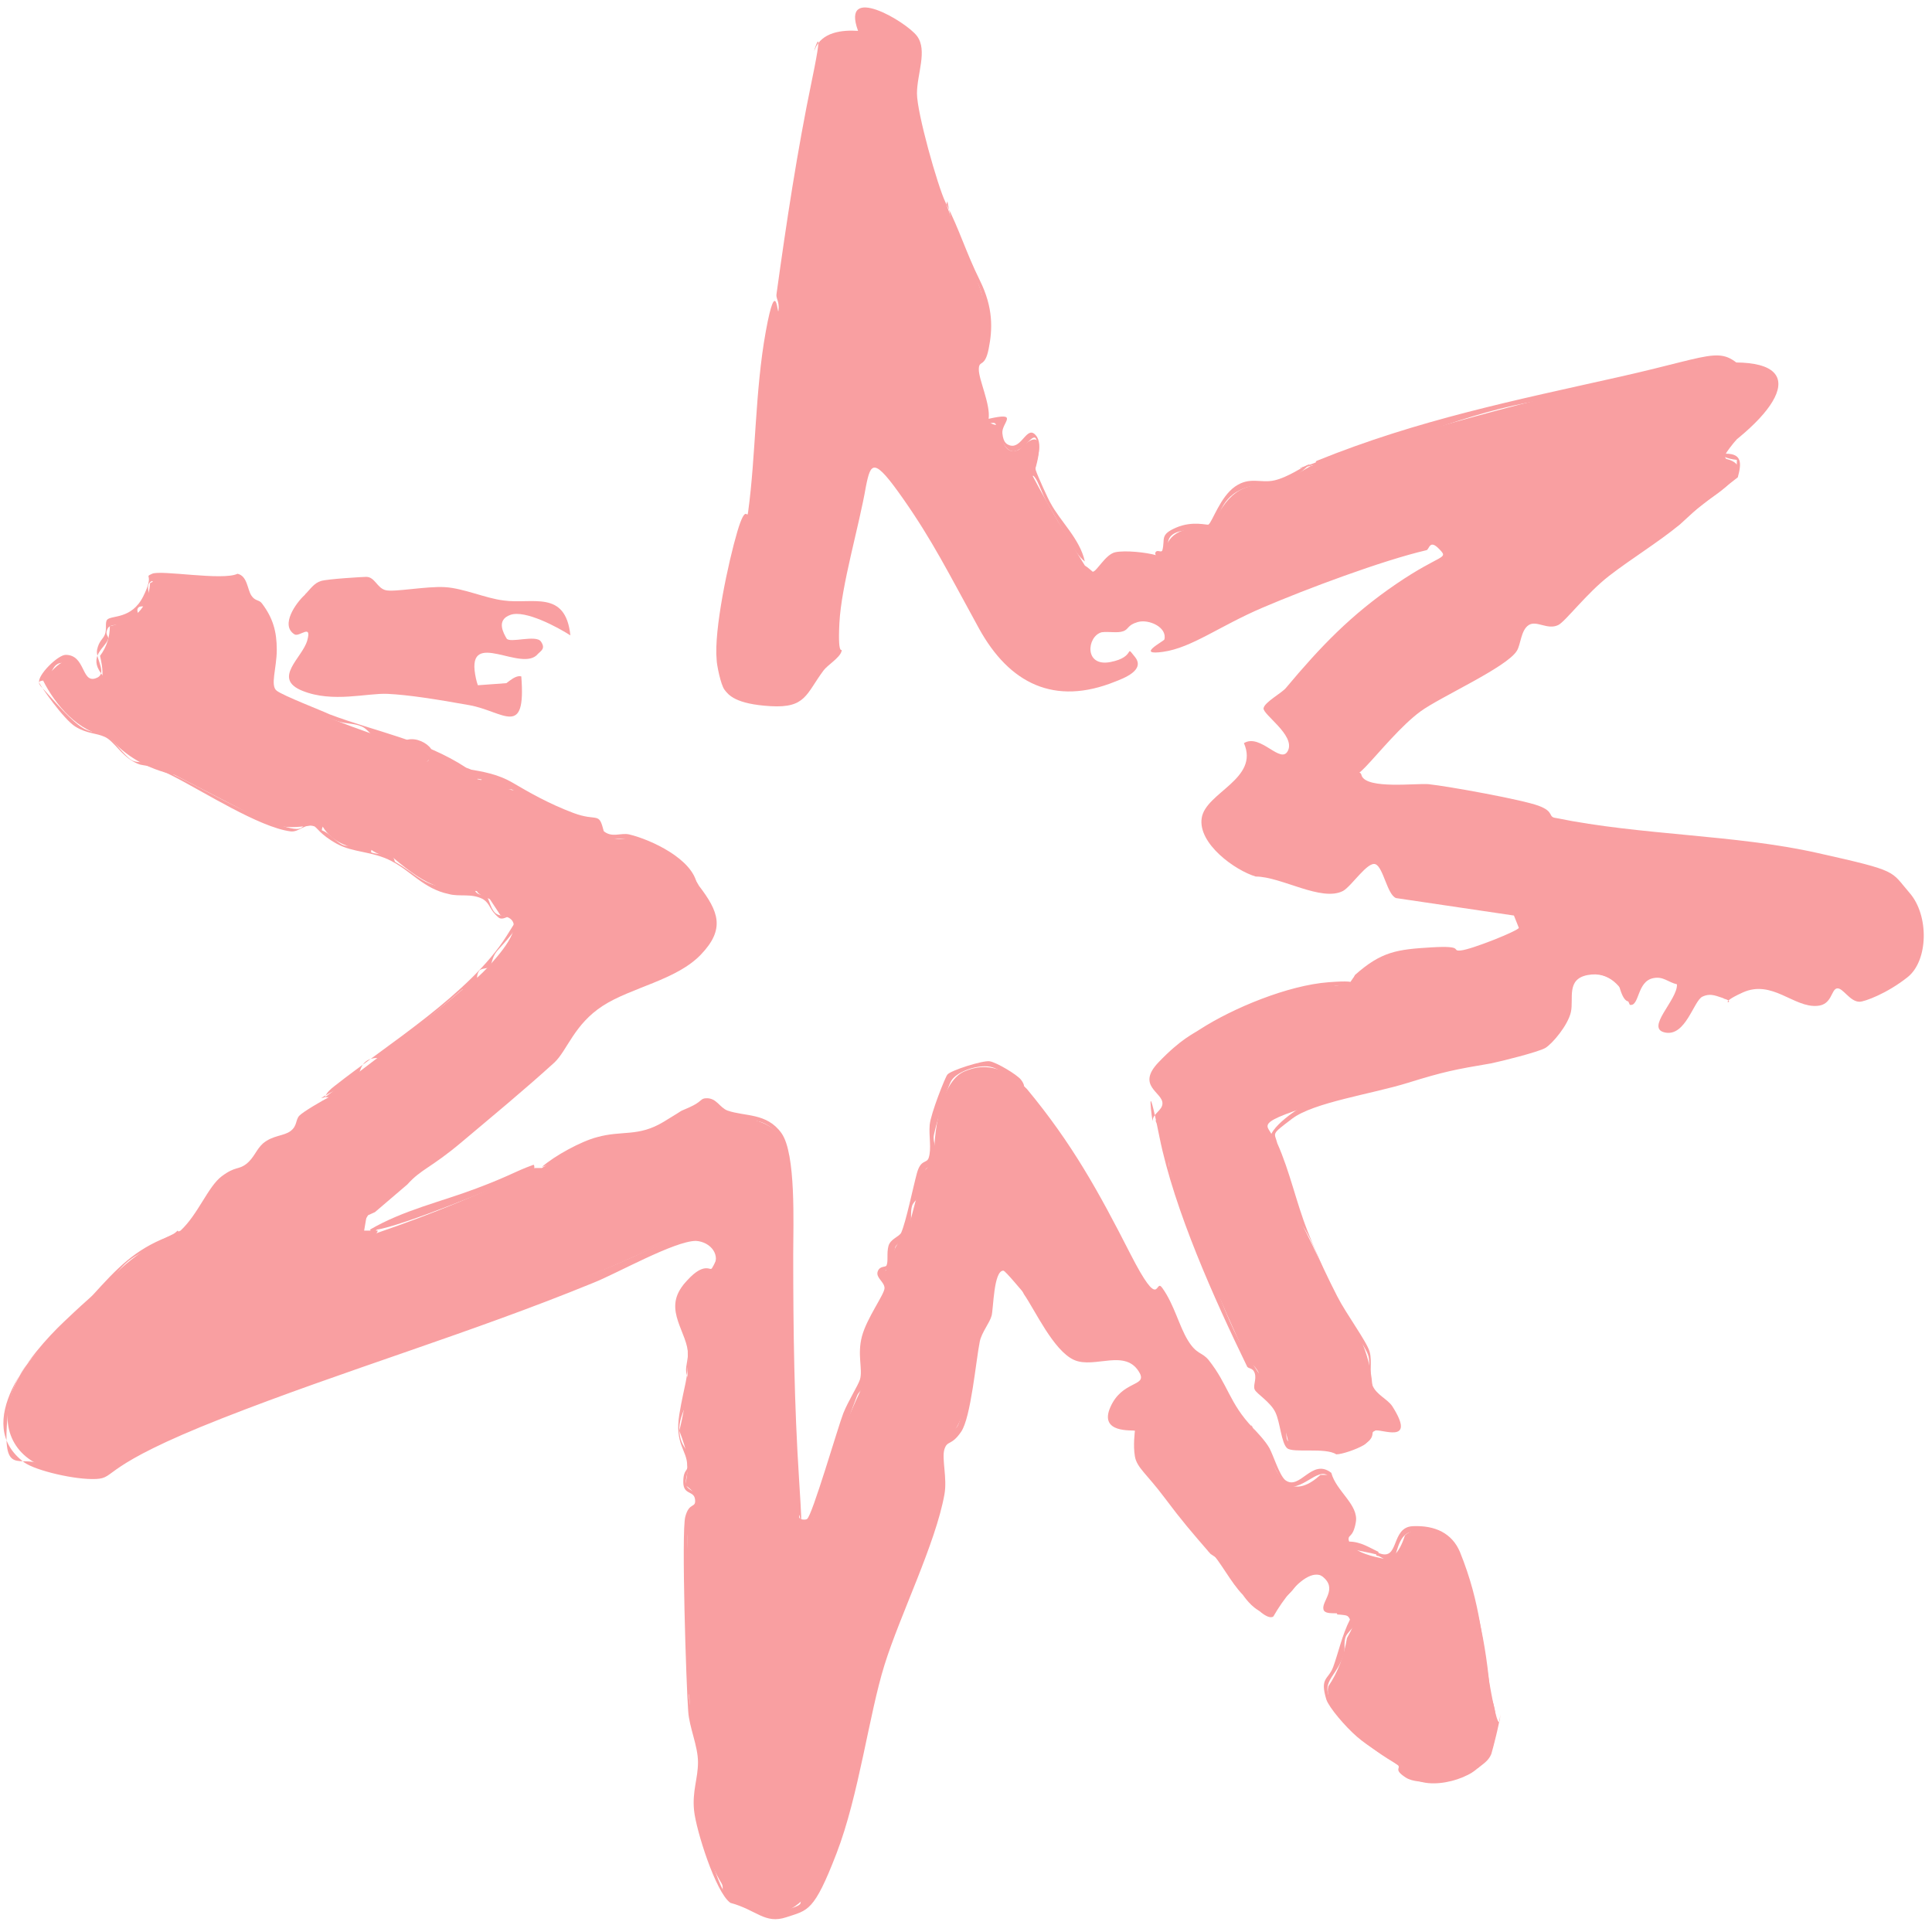 <?xml version="1.0" encoding="UTF-8"?> <svg xmlns="http://www.w3.org/2000/svg" width="125" height="125" viewBox="0 0 125 125" fill="none"><path d="M19.752 38.452C20.07 38.12 20.324 37.722 20.769 37.589C21.213 37.456 23.5 37.323 23.691 37.323C24.263 37.323 24.39 38.054 24.961 38.187C25.533 38.319 27.566 37.921 28.773 37.987C29.98 38.054 31.441 38.718 32.584 38.85C34.427 39.116 36.587 38.12 36.904 41.108C36.078 40.577 33.982 39.448 33.029 39.78C32.076 40.112 32.584 40.975 32.775 41.307C32.966 41.639 34.681 41.042 34.998 41.507C35.316 41.971 34.998 42.104 34.808 42.303C33.791 43.565 30.234 40.643 30.742 43.631C31.25 46.62 32.839 43.499 33.728 43.764C34.045 47.815 32.584 46.022 30.361 45.623C28.138 45.225 26.422 44.959 25.088 44.893C23.754 44.827 21.531 45.491 19.562 44.694C17.592 43.897 19.562 42.569 19.879 41.44C20.197 40.311 19.371 41.241 19.053 41.042C18.101 40.444 19.181 38.983 19.689 38.519C20.028 38.74 20.028 38.74 19.689 38.519L19.752 38.452Z" fill="#F99FA1"></path><path d="M61.233 13.219L62.377 16.539C63.775 18.73 64.41 21.453 63.139 23.777L63.648 26.101C63.648 27.097 63.965 27.561 64.727 27.495C64.727 28.292 64.981 29.554 65.934 29.089C67.65 27.362 67.332 29.421 66.824 30.815C67.84 32.741 68.984 34.666 70.191 36.592C70.318 36.659 70.699 36.991 70.699 36.991C70.953 36.991 71.525 35.862 72.16 35.729C72.795 35.596 74.129 35.729 74.828 35.928C75.654 36.061 75.844 37.455 75.4 38.186C75.972 37.323 76.289 36.526 75.336 35.995C75.4 34.6 76.416 34.002 78.322 34.202C79.338 32.077 80.228 31.081 82.642 31.413L84.802 30.151C84.929 30.151 85.056 30.018 85.246 29.952C92.933 27.561 100.81 25.304 108.687 23.843C116.564 22.382 116.437 25.237 112.118 28.624C111.609 29.089 111.482 29.421 111.673 29.686C113.769 30.218 111.165 31.944 110.212 32.542L108.687 33.936C107.226 35.131 105.574 36.127 104.113 37.256C102.652 38.385 101.255 40.244 100.81 40.444C100.111 40.776 99.412 40.111 98.904 40.444C98.396 40.776 98.396 41.705 98.142 42.104C97.507 43.166 93.187 45.092 91.916 46.021C90.646 46.951 89.248 48.677 88.359 49.607C87.47 50.537 87.978 49.607 88.105 50.205C88.486 51.068 91.599 50.669 92.425 50.736C93.695 50.869 98.46 51.732 99.54 52.13C100.619 52.529 100.111 52.861 100.683 52.927C106.21 54.056 112.245 53.989 117.581 55.185C122.917 56.38 122.282 56.314 123.552 57.774C124.823 59.235 124.759 62.157 123.425 63.219C122.091 64.282 120.63 64.813 120.312 64.813C119.677 64.813 119.232 63.883 118.851 63.95C118.47 64.016 118.534 65.012 117.581 65.079C116.056 65.212 114.659 63.352 112.753 64.215C110.847 65.079 112.499 64.879 111.546 64.614C111.038 64.083 110.466 64.016 109.704 64.348C109.259 63.618 107.988 63.087 107.036 63.153C106.083 63.219 106.464 63.286 106.273 63.485C105.638 65.145 105.13 65.212 104.749 63.751C103.923 62.821 101.636 62.423 101.382 64.016C101.636 65.743 100.556 67.735 98.777 68C94.203 68.996 89.502 70.059 85.056 71.453C80.609 72.848 82.324 72.781 82.388 73.777C83.023 75.238 83.468 76.765 83.785 78.359C84.802 80.218 85.691 82.144 86.453 84.136C87.914 85.929 88.74 87.855 88.804 89.979C89.82 90.643 91.726 93.1 89.248 92.436L88.804 92.635C88.931 94.362 83.595 93.764 83.404 93.499C83.023 91.905 82.769 90.843 81.435 89.847C81.625 88.851 81.435 88.651 80.736 87.987C78.83 84.003 77.178 79.886 75.654 75.703C75.59 74.508 75.273 73.445 74.764 72.516C75.59 71.719 75.527 70.989 74.701 70.324C74.066 68.664 78.449 66.34 79.783 65.676C82.26 64.415 84.738 63.883 87.406 63.684L87.66 63.087C89.375 61.559 90.392 61.427 92.615 61.294C94.839 61.161 93.822 61.559 94.521 61.493C95.22 61.427 98.206 60.231 98.269 60.032L97.951 59.235L90.328 58.106C89.757 57.907 89.502 56.114 88.994 55.915C88.486 55.716 87.47 57.31 86.898 57.642C85.5 58.372 82.896 56.712 81.244 56.712C79.91 56.314 77.496 54.587 77.75 52.927C78.004 51.267 81.498 50.404 80.482 48.08C81.562 47.416 82.896 49.541 83.341 48.545C83.785 47.548 81.689 46.221 81.752 45.822C81.816 45.424 82.959 44.826 83.213 44.494C85.437 41.838 87.406 39.779 90.328 37.787C93.251 35.795 93.759 36.194 93.123 35.53C92.488 34.866 92.488 35.53 92.298 35.596C89.439 36.26 84.484 38.119 81.689 39.315C78.894 40.51 77.115 41.904 75.273 42.17C73.43 42.436 75.273 41.506 75.336 41.373C75.527 40.576 74.32 40.045 73.621 40.244C72.922 40.444 73.049 40.709 72.668 40.842C72.287 40.975 71.715 40.842 71.271 40.908C70.318 41.174 70.127 43.166 71.842 42.834C73.558 42.502 72.732 41.639 73.43 42.502C74.129 43.365 72.668 43.896 72.16 44.096C68.221 45.689 65.299 44.228 63.33 40.643C61.361 37.057 60.344 34.998 58.438 32.276C56.533 29.554 56.342 29.886 56.024 31.479C55.58 34.069 54.436 37.854 54.309 40.311C54.182 42.768 54.563 41.772 54.436 42.17C54.309 42.568 53.547 43.033 53.293 43.365C52.149 44.892 52.149 45.822 49.862 45.689C47.575 45.556 47.131 44.959 46.877 44.627C46.623 44.295 46.368 42.967 46.368 42.701C46.178 40.776 47.131 36.327 47.703 34.401C48.274 32.475 48.338 33.67 48.401 33.139C48.91 29.421 48.846 25.304 49.545 21.453C50.244 17.601 50.307 20.656 50.371 20.058C50.434 19.46 50.18 19.328 50.244 18.996C50.879 14.414 51.578 9.766 52.531 5.184C53.483 0.602 52.467 3.856 52.721 3.192C53.166 2.063 54.5 1.93 55.516 1.997C54.373 -1.124 58.629 1.399 59.328 2.329C60.026 3.258 59.328 4.786 59.328 6.047C59.328 7.309 60.662 12.023 61.17 13.086L61.233 13.219Z" fill="#F99FA1"></path><path d="M85.181 29.82C91.725 27.164 98.013 25.902 104.811 24.375C111.608 22.847 111.227 22.25 113.323 24.375C115.42 26.5 113.45 27.031 112.243 28.492H112.053C112.624 26.632 115.102 26.898 113.196 24.773C111.29 22.648 108.686 24.043 106.589 24.508C104.493 24.972 102.079 25.503 99.665 25.902C94.774 26.699 90.962 28.624 86.388 29.753C81.814 30.882 85.562 29.886 85.118 29.886L85.181 29.82Z" fill="#F99FA1"></path><path d="M61.232 13.219C62.058 14.812 62.503 16.34 63.392 18.133C64.282 19.925 64.218 21.32 63.964 22.581C63.71 23.843 63.329 23.245 63.329 23.91C63.329 24.573 64.091 26.167 63.964 27.097C65.997 26.632 64.79 27.362 64.853 28.026C64.917 28.69 65.171 28.757 65.362 28.823C66.124 29.022 66.442 27.495 67.013 28.159C67.585 28.823 66.886 30.018 67.013 30.417C67.14 30.815 67.839 32.343 67.966 32.542C68.601 33.737 69.872 34.866 70.189 36.327C69.491 35.795 68.728 34.202 68.22 33.339C67.712 32.475 67.712 32.542 67.267 31.479C66.823 30.417 66.696 30.882 66.632 30.616C66.569 30.351 67.394 29.022 67.013 28.358C66.696 27.96 65.743 30.151 64.917 28.69C64.091 27.23 64.917 27.23 63.456 27.495C63.773 26.101 63.265 24.573 62.821 23.179C64.028 22.316 63.392 22.515 63.456 21.585C63.583 20.257 63.837 19.394 63.138 18.066C62.439 16.738 62.694 17.734 62.63 17.601C61.868 16.207 61.614 14.613 61.296 13.02L61.232 13.219Z" fill="#F99FA1"></path><path d="M84.736 30.019C84.355 30.484 83.084 31.347 82.64 31.48C81.814 31.679 81.306 31.081 80.035 31.812C78.765 32.542 78.701 34.136 78.574 34.202C78.129 34.468 75.017 33.738 75.652 35.663C76.287 37.589 76.224 35.862 76.287 36.327C76.287 37.191 75.843 38.784 74.763 38.651C74.635 38.054 75.207 37.589 75.207 36.991C75.207 36.394 74.635 35.929 74.763 35.73C74.89 35.53 75.144 35.796 75.207 35.597C75.398 34.866 75.017 34.601 76.097 34.136C77.177 33.671 78.129 34.003 78.193 33.937C78.447 33.738 78.955 32.144 79.908 31.48C80.861 30.816 81.56 31.281 82.449 31.081C83.338 30.882 84.228 30.218 84.736 30.019Z" fill="#F99FA1"></path><path d="M112.309 28.492C112.182 28.625 111.611 29.355 111.674 29.355C112.691 29.355 112.691 29.953 112.436 30.882L108.752 33.737C109.133 33.405 109.641 32.609 110.15 32.21C111.039 31.48 112.436 31.281 112.373 29.753C111.039 29.62 110.848 28.956 112.182 28.425H112.373L112.309 28.492Z" fill="#F99FA1"></path><path d="M107.923 60.564C108.622 60.365 109.194 61.693 108.558 61.892C107.478 62.224 107.351 60.763 107.923 60.564Z" fill="#F99FA1"></path><path d="M87.725 63.02L87.535 64.149C86.201 63.285 86.01 64.149 85.057 64.348C84.104 64.547 83.723 64.348 83.024 64.481C81.945 64.68 78.705 66.406 77.688 67.07C76.672 67.734 75.147 68.996 75.02 69.129C74.194 70.324 75.655 70.789 75.655 71.386C75.655 71.984 75.02 72.05 75.02 72.515C75.02 72.98 75.592 72.914 75.655 73.246C75.782 73.843 75.528 74.839 75.655 75.57C75.782 76.3 76.545 77.163 76.799 77.695C78.006 80.948 78.895 84.8 80.801 87.854C82.707 90.909 81.436 88.186 81.563 88.585C81.69 88.983 81.373 89.581 81.563 89.846C81.754 90.112 82.834 90.643 83.088 91.639C83.342 92.635 83.088 93.1 83.406 93.299C83.723 93.498 84.358 93.166 84.803 93.166C85.248 93.166 85.947 93.631 86.518 93.565C87.09 93.498 88.17 93.166 88.297 93.034C88.424 92.901 88.615 92.17 88.488 92.037C88.361 91.905 87.598 92.303 87.344 92.303C86.455 92.303 85.438 90.776 86.328 90.51C87.217 90.245 89.25 92.237 89.949 92.303C90.647 92.37 89.949 91.174 89.758 90.975C89.504 90.577 88.678 90.112 88.615 90.046C88.424 89.647 88.678 88.452 88.551 87.788C88.424 87.124 86.645 84.866 86.201 83.87C85.756 82.874 85.057 80.152 84.041 79.023C83.024 77.894 83.342 78.823 83.278 78.823C83.215 78.823 83.533 78.027 83.469 77.628C83.406 76.699 82.516 74.773 82.199 73.843C81.881 73.047 84.231 71.519 84.676 71.386C85.502 71.121 86.264 71.055 87.217 70.722C90.584 69.727 93.824 68.863 97.191 68.066C100.557 67.27 99.223 67.867 99.986 67.402C100.748 66.938 101.129 65.942 101.193 65.609C101.51 64.414 100.748 63.086 102.654 62.688C104.56 62.289 104.496 63.153 104.814 63.418C105.131 63.684 105.195 64.547 105.258 64.614C105.64 64.945 105.83 63.617 106.211 63.285C107.101 62.422 108.562 63.285 109.705 63.086C109.26 64.879 111.357 63.086 111.611 64.614C111.103 64.481 110.722 64.215 110.15 64.481C109.578 64.746 109.07 67.07 107.736 66.805C106.402 66.539 108.562 64.68 108.498 63.684C107.926 63.551 107.609 63.153 106.974 63.285C105.894 63.485 106.084 65.145 105.449 65.012C104.941 63.817 104.115 62.821 102.717 63.086C101.32 63.352 101.828 64.614 101.637 65.477C101.447 66.34 100.43 67.535 99.986 67.801C99.541 68.066 97.127 68.664 96.492 68.797C94.141 69.195 93.443 69.328 91.092 70.058C88.742 70.789 84.994 71.32 83.596 72.382C82.199 73.445 82.453 73.246 82.643 73.976C83.469 75.835 83.85 77.761 84.612 79.687C85.375 81.612 85.947 82.741 86.518 83.87C87.09 84.999 88.424 86.792 88.615 87.456C88.805 88.12 88.551 89.049 88.805 89.647C89.059 90.245 89.758 90.51 90.076 90.975C91.727 93.565 89.25 92.37 88.932 92.569C88.615 92.768 88.678 93.233 88.234 93.498C87.789 93.764 86.836 94.096 86.455 94.096C85.756 93.631 83.66 94.03 83.278 93.698C82.897 93.366 82.834 92.037 82.516 91.374C82.199 90.71 81.309 90.178 81.182 89.913C81.055 89.647 81.309 89.249 81.182 88.85C81.055 88.452 80.737 88.585 80.674 88.385C78.578 84.069 75.973 78.292 75.02 73.578C74.067 68.863 74.576 72.781 74.576 72.515C74.576 72.05 75.211 71.851 75.211 71.386C75.211 70.656 73.496 70.258 74.957 68.73C76.418 67.203 77.244 66.871 77.625 66.606C79.785 65.211 83.342 63.75 85.947 63.551C88.551 63.352 86.963 63.817 87.154 63.75C87.344 63.684 87.471 63.285 87.725 63.086V63.02Z" fill="#F99FA1"></path><path d="M108.052 65.875C108.433 65.211 108.37 64.016 109.513 64.348C109.704 64.481 108.56 66.141 108.243 66.34C107.671 66.672 107.481 66.207 108.052 65.875Z" fill="#F99FA1"></path><path d="M108.052 65.875C107.798 66.34 107.671 66.34 108.242 66.34C108.052 66.473 107.988 66.672 107.607 66.539C107.416 65.742 107.988 65.941 108.052 65.875Z" fill="#F99FA1"></path><path d="M21.02 70.989C24.132 68.731 27.181 66.34 30.167 63.817C30.675 63.485 31.438 62.755 31.882 62.223C32.645 61.36 34.233 59.434 32.391 59.235L31.692 58.173C30.294 57.642 30.866 57.376 31.755 57.044C29.151 58.239 27.499 57.243 25.466 55.517C24.767 55.384 24.196 55.185 23.878 54.853C22.671 55.052 21.274 54.388 20.765 53.259C19.304 53.591 17.97 53.724 16.573 52.861L11.3 50.138C9.521 49.74 8.124 48.943 6.98 47.615C5.075 47.416 3.55 45.556 2.788 44.029C4.185 42.436 4.503 42.236 5.71 44.162C6.536 44.627 6.853 44.029 6.472 42.436C6.917 41.838 7.107 41.174 7.107 40.51C8.632 40.178 9.585 39.447 9.712 37.721C10.093 37.522 10.665 37.456 11.427 37.721H15.493C15.81 37.987 16.001 38.385 16.128 38.916C18.224 39.514 17.843 42.768 17.526 44.76C20.257 46.088 23.052 47.217 25.974 48.08C25.657 48.611 25.53 49.076 25.657 49.341C25.911 49.541 27.626 49.541 27.753 49.142C27.245 49.873 25.085 49.275 25.848 48.213C26.61 47.15 28.706 48.545 27.753 49.142C28.261 48.412 29.85 49.673 30.358 50.271L31.12 50.47C31.374 50.138 32.264 50.271 32.391 50.669C32.581 50.935 32.835 51.068 33.216 51.134L33.407 51.002C34.995 52.064 36.583 52.794 38.362 52.994C38.743 53.193 38.997 53.525 39.124 53.99C39.442 54.255 39.887 54.322 40.649 54.255C42.428 54.521 44.333 55.65 45.223 57.31C46.493 58.97 46.938 60.099 45.35 61.759C43.762 63.419 40.84 63.883 38.997 65.079C37.155 66.274 36.71 67.934 35.885 68.731C33.915 70.524 31.819 72.25 29.85 73.91C27.88 75.57 27.245 75.637 26.356 76.633L24.259 78.425C24.132 78.492 23.942 78.558 23.815 78.625C23.052 79.82 23.179 80.418 24.45 79.754C27.944 78.558 31.311 77.164 34.614 75.57C34.741 75.57 34.932 75.57 35.059 75.57C37.218 74.176 39.315 73.445 41.792 73.445L43.889 72.25C45.159 71.254 46.239 71.254 47.256 72.25C50.749 72.449 50.94 73.844 51.194 76.965C51.194 83.937 51.321 91.042 51.575 98.081C51.575 98.811 52.274 99.077 52.592 98.413C53.481 95.225 54.561 92.237 55.959 89.382C55.641 87.39 56.149 85.464 57.483 83.605C56.911 82.808 56.975 82.277 57.674 81.945C57.674 81.082 57.928 80.418 58.69 79.886C59.008 78.492 59.389 77.097 59.834 75.703L60.469 75.105C60.342 73.445 60.85 69.993 62.375 69.329C63.899 68.664 65.17 69.196 66.44 70.457C69.362 73.977 71.078 77.097 73.111 81.082C75.143 85.066 74.699 82.609 75.207 83.339C75.969 84.402 76.287 85.796 76.859 86.726C77.43 87.655 77.748 87.456 78.193 87.987C79.463 89.581 79.527 90.776 81.051 92.37L82.068 93.831C82.766 96.288 83.91 96.819 85.434 95.424C85.562 95.424 85.752 95.424 85.879 95.424C86.197 95.491 87.849 98.147 87.594 98.612C86.769 99.674 87.34 100.405 89.31 100.803C90.008 101.002 90.517 100.537 90.898 99.342C91.597 98.612 93.693 99.276 94.201 100.139C95.472 103.127 96.17 106.314 96.424 109.701C97.06 111.029 96.933 113.419 95.726 114.283C94.773 115.345 91.469 116.075 90.834 114.349C89.373 113.751 85.498 110.896 85.943 109.103C86.578 108.174 86.959 107.111 87.15 105.982C87.785 104.854 87.849 104.522 86.514 104.455C86.07 99.94 83.719 102.264 82.385 104.588C81.686 105.053 79.336 101.799 79.018 101.002L78.32 100.537C77.113 99.143 76.477 98.413 75.334 96.885C74.191 95.358 73.555 94.96 73.428 94.229C73.301 93.499 73.428 92.636 73.428 92.569C73.301 92.503 71.078 92.768 71.84 91.042C72.602 89.316 74.191 89.714 73.746 88.851C72.856 87.191 70.824 88.585 69.49 87.987C68.156 87.39 66.949 84.734 66.25 83.738C65.869 82.941 64.789 81.015 64.281 82.609C64.153 84.136 63.709 85.531 63.074 86.792L62.502 90.511C62.121 92.171 61.994 92.436 60.787 93.632C60.977 94.827 60.914 96.022 60.787 97.151C58.373 103.592 56.022 110.299 54.688 117.138C54.243 119.528 52.211 124.841 49.098 123.645C45.985 122.45 47.002 122.384 46.684 121.852C45.159 119.329 45.096 116.408 45.286 113.486L44.651 110.763C44.397 106.514 44.333 102.264 44.524 98.014C45.286 97.284 45.223 96.686 44.333 96.088C44.651 94.694 44.461 93.897 43.952 92.569C44.461 90.577 44.587 88.585 44.461 86.593C43.38 84.335 43.571 82.742 46.049 82.078C47.446 79.82 44.778 79.488 43.126 80.351C35.503 83.871 27.563 86.925 19.431 89.448C15.429 90.843 11.618 92.569 7.997 94.694C1.136 97.018 -2.485 91.639 3.55 86.327L5.964 84.203C7.489 82.011 9.331 80.683 11.681 79.621C12.825 78.558 13.46 76.766 14.349 76.102C15.239 75.437 15.429 75.703 15.937 75.305C16.446 74.906 16.573 74.375 17.017 73.977C17.653 73.445 18.351 73.512 18.796 73.18C19.241 72.848 19.114 72.449 19.368 72.184C19.622 71.918 20.892 71.188 21.274 70.989H21.02Z" fill="#F99FA1"></path><path d="M11.492 79.621C10.285 80.75 9.141 80.816 8.125 81.746C7.109 82.676 6.6 83.871 5.902 84.535C3.742 86.66 0.883 87.656 0.502 91.507C0.121 95.358 1.074 94.296 2.344 94.628C3.615 94.96 4.758 95.093 5.266 95.159C7.49 95.358 11.746 92.237 14.096 91.242C22.101 87.988 30.422 85.73 38.427 82.41C46.431 79.09 43.318 79.356 46.24 79.887C47.193 82.941 45.605 82.012 44.462 82.941C43.318 83.871 44.462 85.796 44.525 86.859C44.589 87.921 44.335 88.32 44.398 88.785C44.462 89.249 44.716 89.316 44.779 89.714C44.779 90.378 43.89 91.507 43.953 92.57C44.017 93.632 44.525 93.698 44.589 94.362C44.652 95.026 44.271 95.69 44.398 96.089C44.525 96.487 45.224 96.487 45.224 97.019C45.224 97.55 44.652 97.616 44.589 98.347C44.208 101.135 44.716 104.854 44.779 107.709C44.843 110.564 44.525 109.037 44.589 109.9C44.716 111.162 45.415 112.557 45.415 113.951C45.415 116.408 45.033 117.404 45.923 120.06C46.812 122.716 46.876 122.45 47.193 122.583C47.511 122.716 47.892 122.583 48.146 122.782C49.163 123.38 48.972 124.044 50.56 123.646C52.148 123.247 51.704 123.114 51.831 122.982C51.958 122.849 53.673 119.994 53.673 119.861C54.181 118.068 54.562 116.275 55.071 114.416C56.277 109.436 57.866 104.522 59.581 99.608C61.296 94.694 60.597 97.417 60.724 96.819C60.978 95.757 60.47 94.163 60.597 93.566C60.724 92.968 61.677 92.636 61.931 92.304C62.376 91.64 62.694 87.789 62.948 86.726C63.202 85.664 63.519 85.664 63.71 85.066C63.901 84.469 63.964 81.082 65.235 81.812C66.505 82.543 66.378 83.273 66.314 83.738C66.124 83.539 65.044 82.211 64.917 82.211C64.282 82.211 64.282 84.668 64.155 85.132C64.028 85.597 63.519 86.195 63.392 86.793C63.138 88.054 62.821 91.706 62.185 92.636C61.55 93.566 61.296 93.167 61.105 93.765C60.915 94.362 61.296 95.624 61.105 96.686C60.534 99.874 58.247 104.455 57.23 107.709C56.214 110.963 55.579 116.142 54.118 119.927C52.657 123.712 52.275 123.579 50.878 124.044C49.48 124.509 48.972 123.579 47.257 123.114C46.304 122.45 45.033 118.4 44.906 117.138C44.779 115.877 45.16 115.08 45.16 114.017C45.16 112.955 44.589 111.76 44.525 110.697C44.398 109.037 44.081 99.143 44.335 98.147C44.589 97.151 45.033 97.616 44.97 97.019C44.906 96.421 44.208 96.753 44.208 95.89C44.208 95.026 44.525 95.226 44.462 94.827C44.462 93.831 43.636 93.433 43.953 91.507C44.271 89.581 44.525 89.249 44.525 87.722C44.525 86.195 42.873 84.8 44.208 83.14C45.542 81.48 45.986 82.277 46.113 82.078C46.685 81.215 45.986 80.352 45.033 80.285C43.636 80.285 39.888 82.41 38.363 83.008C30.422 86.261 22.291 88.652 14.351 91.773C6.41 94.894 7.553 95.624 6.219 95.69C4.885 95.757 2.344 95.159 1.582 94.628C-1.849 92.105 2.027 87.523 4.123 85.531C6.219 83.539 5.584 84.269 6.537 83.207C8.125 81.48 9.332 80.484 11.619 79.754L11.492 79.621Z" fill="#F99FA1"></path><path d="M21.02 70.989C21.147 70.656 21.401 70.457 21.655 70.258C25.022 67.602 30.422 64.282 32.772 60.563C35.123 56.845 32.899 59.899 32.264 59.368C31.629 58.837 31.756 58.505 31.247 58.173C30.485 57.775 29.723 58.04 29.024 57.841C27.436 57.509 26.61 56.38 25.34 55.716C24.069 55.052 22.862 55.185 21.782 54.587C20.702 53.99 20.512 53.525 20.321 53.458C19.686 53.259 19.368 53.857 18.796 53.79C16.764 53.525 13.143 51.201 11.173 50.205C9.204 49.209 9.458 49.74 8.632 49.275C7.806 48.81 7.362 47.947 6.79 47.681C6.218 47.416 5.647 47.482 4.884 47.017C4.122 46.553 2.597 44.361 2.534 44.162C2.407 43.697 3.741 42.369 4.249 42.369C5.52 42.369 5.265 44.162 6.155 43.897C7.044 43.631 6.155 42.635 6.282 42.037C6.409 41.44 6.663 41.373 6.79 41.041C6.917 40.709 6.79 40.311 6.917 40.112C7.171 39.779 8.505 40.111 9.268 38.584C10.03 37.057 9.268 37.389 9.839 37.123C10.411 36.858 14.413 37.588 15.366 37.123C16.001 37.256 16.001 38.12 16.255 38.518C16.509 38.916 16.764 38.783 16.954 39.049C17.653 39.979 17.907 40.842 17.907 42.037C17.907 43.232 17.462 44.361 17.907 44.693C18.352 45.025 20.766 45.955 21.337 46.221C24.323 47.349 27.436 47.881 30.168 49.673C30.612 49.806 30.866 50.072 30.993 50.337C29.723 51.068 30.104 50.205 29.913 49.939C29.723 49.673 29.405 49.806 29.278 49.673C29.151 49.541 29.088 49.275 28.96 49.209C28.452 48.943 28.071 49.076 27.627 49.009C27.627 48.08 26.61 48.345 25.911 48.345C25.784 49.009 26.102 48.677 26.419 48.81C26.737 48.943 27.182 48.943 27.627 49.009C27.627 49.474 27.245 50.005 27.627 50.669C26.61 51.267 26.864 49.806 26.737 49.673C26.547 49.474 24.577 50.205 25.022 48.478C25.467 46.752 25.657 48.478 25.467 47.881C24.323 48.279 24.006 47.283 23.434 47.017C22.862 46.752 22.354 46.885 21.528 46.553C20.258 46.021 18.034 45.424 17.018 44.892C16.001 44.361 16.637 44.162 16.573 44.162C16.446 44.029 16.065 44.494 15.747 44.295C15.048 43.83 15.811 43.1 16.7 43.299C17.589 43.498 16.7 44.361 17.208 44.428C17.335 43.166 17.653 41.506 17.208 40.311C16.764 39.115 16.7 39.381 16.637 39.381C16.319 39.049 15.938 39.248 15.747 39.115C15.557 38.983 15.62 38.319 15.366 38.053C14.667 37.123 10.792 38.783 9.839 37.588C9.204 37.854 9.966 38.85 9.712 39.115C9.458 39.381 9.141 39.115 8.95 39.315C8.759 39.514 9.077 39.846 8.95 39.912C8.632 40.709 7.235 40.178 6.981 40.643C6.727 41.108 7.108 41.174 6.981 41.373C6.854 41.838 5.837 42.369 6.409 43.365C6.981 44.361 7.362 43.764 6.6 44.295C5.138 45.357 4.567 42.967 4.122 42.9C3.36 42.768 3.233 43.897 3.169 43.963C2.979 44.096 2.153 43.897 2.724 44.494C3.296 45.092 4.757 46.885 5.583 47.217C6.409 47.549 6.472 47.217 6.79 47.416C7.108 47.615 8.124 49.009 8.569 49.209C9.013 49.408 9.395 49.209 9.649 49.408C12.253 50.47 14.794 52.13 17.399 53.126C20.003 54.122 19.305 53.392 20.067 53.126C20.829 52.861 20.321 52.263 20.956 52.529C21.592 52.794 20.766 53.392 20.829 53.724C21.401 53.923 21.909 54.72 22.417 54.72C22.926 54.72 23.815 54.322 24.006 54.521C24.196 54.72 24.006 54.986 24.006 55.118C24.006 55.251 24.958 55.251 25.276 55.384C25.594 55.517 25.467 55.716 25.594 55.782C26.991 56.579 27.627 57.575 29.342 57.31C31.057 57.044 31.883 55.583 32.01 57.775L30.739 57.642C30.93 57.974 31.311 57.841 31.502 58.04C31.692 58.239 31.756 58.97 32.2 59.169C32.645 59.368 33.407 59.169 33.471 59.302C33.916 59.767 32.454 61.161 32.137 61.559C31.819 61.958 31.819 62.423 31.692 62.555C31.565 62.688 31.12 62.622 30.993 62.821C30.549 63.485 31.565 64.083 29.913 64.016L25.276 67.934L25.149 68.399C25.848 68.332 25.975 69.395 25.467 69.528C24.958 69.66 25.149 68.332 24.196 68.465C23.243 68.598 23.307 69.528 23.116 69.727C22.417 70.258 21.465 70.59 20.766 71.055L21.02 70.989Z" fill="#F99FA1"></path><path d="M66.313 70.324C65.424 69.992 64.789 69.063 63.899 68.996C63.01 68.93 61.866 69.395 61.549 69.926C61.231 70.457 60.405 73.246 60.405 73.578C60.405 74.242 60.85 74.906 60.85 75.105C60.786 75.437 60.024 75.437 59.897 75.636C59.77 75.836 59.897 76.632 59.77 77.031C59.643 77.429 59.135 77.629 59.008 78.027C58.881 78.425 59.008 79.089 58.881 79.687C58.754 80.285 58.055 80.351 57.928 80.683C57.801 81.015 57.991 81.48 57.801 81.878C57.61 82.277 57.293 82.078 57.293 82.21C57.166 83.007 57.864 82.874 57.928 83.007C58.055 83.206 56.213 85.862 56.086 86.726C55.959 87.589 56.34 88.784 56.213 89.315C56.086 89.847 55.641 89.847 55.45 90.311C54.561 92.569 53.926 95.026 52.973 97.416C52.02 99.807 52.973 98.944 52.147 98.944C51.321 98.944 51.448 98.412 51.385 97.948C51.004 94.893 51.321 91.108 51.194 87.987C51.067 84.866 51.004 83.538 51.004 81.148C51.004 78.757 51.258 74.508 50.241 73.312C49.225 72.117 48.272 72.648 47.319 72.383C46.366 72.117 46.303 71.453 45.604 71.586C44.905 71.719 43.889 72.383 43.698 72.449C43.253 72.715 42.237 73.578 41.919 73.711C41.157 73.977 40.014 73.644 39.061 73.844C38.108 74.043 36.266 75.105 35.059 75.504C35.884 74.773 37.6 73.844 38.616 73.578C40.268 73.113 41.284 73.578 42.936 72.582C44.587 71.586 43.698 72.051 44.587 71.652C45.477 71.254 45.286 71.055 45.731 71.055C46.366 71.055 46.557 71.652 47.065 71.852C48.208 72.25 49.606 71.984 50.559 73.312C51.512 74.641 51.321 79.222 51.321 81.148C51.321 86.062 51.385 90.843 51.702 95.756C52.02 100.67 51.702 97.35 51.702 98.147C51.702 98.346 52.147 98.346 52.211 98.28C52.528 98.147 54.243 92.237 54.561 91.44C54.879 90.643 55.514 89.647 55.641 89.249C55.831 88.585 55.45 87.655 55.768 86.46C56.086 85.265 57.229 83.738 57.229 83.339C57.229 82.941 56.657 82.675 56.784 82.277C56.911 81.878 57.293 82.011 57.356 81.878C57.483 81.613 57.356 81.082 57.483 80.617C57.61 80.152 58.182 80.019 58.309 79.753C58.627 79.023 59.071 76.832 59.325 75.902C59.58 74.972 59.961 75.305 60.088 74.906C60.278 74.308 60.088 73.512 60.151 72.781C60.215 72.051 61.168 69.66 61.295 69.528C61.485 69.262 63.582 68.598 64.026 68.664C64.471 68.731 65.805 69.528 66.059 69.859C66.313 70.192 66.25 70.324 66.25 70.391L66.313 70.324Z" fill="#F99FA1"></path><path d="M78.193 100.404C79.4 100.271 79.337 101.533 79.781 102.197C80.226 102.861 81.751 104.388 81.878 104.388C82.323 104.588 82.323 103.525 82.577 103.193C82.831 102.861 83.085 102.994 83.339 102.795C83.657 102.463 83.911 101.799 84.292 101.6C85.88 100.869 86.388 102.795 86.579 104.056C87.15 104.455 87.976 103.326 88.103 104.056C88.23 104.787 87.278 105.451 87.087 105.849C86.896 106.248 87.087 106.712 86.896 107.177C86.325 108.771 85.118 108.837 86.579 110.763C88.04 112.689 89.056 113.153 89.501 113.419C89.946 113.685 90.581 113.685 90.898 113.95C91.216 114.216 91.025 114.548 91.28 114.747C92.106 115.278 94.774 114.747 95.599 114.083C95.727 114.15 95.727 114.216 95.599 114.282C95.409 114.482 95.409 114.614 94.964 114.814C94.075 115.212 91.788 115.544 90.962 115.013C90.136 114.482 90.644 114.415 90.454 114.216C89.628 113.618 88.548 113.021 87.786 112.357C87.023 111.693 86.007 110.497 85.816 109.966C85.372 108.505 85.944 108.705 86.261 107.841C86.579 106.978 86.833 105.783 87.341 104.787C87.087 104.056 85.753 104.654 85.626 104.123C85.499 103.592 86.579 102.795 85.562 101.998C84.546 101.201 84.038 102.463 83.529 102.994C83.021 103.525 83.021 103.326 82.767 103.525C82.386 103.924 82.704 104.521 81.941 104.388C81.179 104.256 80.607 103.459 80.417 103.193C79.591 102.33 79.083 101.201 78.193 100.205V100.404Z" fill="#F99FA1"></path><path d="M95.535 114.349V114.15C96.36 113.486 96.106 112.822 96.233 112.091C96.551 110.033 96.233 110.896 95.979 109.369C95.725 107.841 95.662 105.451 94.963 103.127C94.264 100.803 94.01 101.002 93.756 99.939C93.502 99.408 91.596 99.076 91.215 99.143C90.453 99.342 90.326 100.736 90.198 100.869C89.817 101.135 89.373 100.736 89.182 100.67C88.991 100.67 88.991 100.537 89.182 100.471C90.58 101.068 89.944 98.811 91.405 98.744C92.867 98.678 93.946 99.209 94.455 100.404C95.852 103.857 95.852 106.181 96.487 109.568C97.123 112.954 97.059 110.564 97.059 110.962C97.059 111.361 96.551 113.286 96.487 113.486C96.297 113.95 95.916 114.15 95.598 114.415L95.535 114.349Z" fill="#F99FA1"></path><path d="M80.926 92.237C81.307 92.636 81.879 93.233 82.133 93.698C82.387 94.163 82.768 95.425 83.149 95.757C84.102 96.487 84.864 94.296 86.135 95.292C86.453 96.487 87.914 97.35 87.723 98.479C87.532 99.608 87.151 99.21 87.278 99.741C88.041 99.741 88.612 100.139 89.184 100.405V100.604C87.151 100.073 86.198 100.471 87.469 97.882C86.77 97.483 86.326 95.823 85.944 95.491C85.246 94.893 84.166 96.62 83.086 96.089L80.989 92.237H80.926Z" fill="#F99FA1"></path><path d="M34.55 75.371C34.677 75.902 34.296 75.836 33.978 75.969C32.327 76.766 25.911 79.355 24.386 79.554C24.195 79.754 24.069 79.82 23.941 79.554C26.101 78.293 28.515 77.762 30.802 76.898C33.089 76.035 33.216 75.836 34.487 75.371H34.55Z" fill="#F99FA1"></path><path d="M38.998 53.724V53.924C37.918 52.596 37.982 53.326 36.838 52.994C35.695 52.662 34.17 51.599 33.09 51.068C32.645 51.068 32.391 50.935 32.264 50.603C31.82 50.471 31.311 50.471 30.994 50.404C30.232 50.205 30.422 49.873 30.168 49.74C31.311 49.939 32.201 50.072 33.217 50.67C34.234 51.267 35.504 51.998 37.092 52.596C38.68 53.193 38.744 52.463 39.062 53.791L38.998 53.724Z" fill="#F99FA1"></path><path d="M45.161 57.243C44.208 56.048 42.492 54.72 40.968 54.388C39.443 54.056 39.57 54.454 39.126 54.388C38.681 54.321 38.999 53.989 38.999 53.923V53.724C39.57 54.255 40.142 53.856 40.714 53.989C42.111 54.321 44.843 55.583 45.097 57.243H45.161Z" fill="#F99FA1"></path><path d="M23.751 78.491L23.56 79.62C23.687 79.62 23.814 79.62 24.005 79.62C24.195 79.62 24.322 79.62 24.449 79.62C24.195 80.284 23.433 80.616 22.988 79.952C22.988 79.288 23.306 78.89 23.814 78.558L23.751 78.491Z" fill="#F99FA1"></path><path d="M26.294 76.499C25.468 77.429 25.214 77.495 24.197 78.292C24.706 77.561 25.468 76.831 26.294 76.499Z" fill="#F99FA1"></path><path d="M33.09 51.068C32.582 51.068 32.137 51.267 32.264 50.603C32.582 50.736 32.836 50.935 33.09 51.068Z" fill="#F99FA1"></path><path d="M19.75 38.452C19.813 38.386 21.529 37.788 21.783 37.788C22.1 37.788 23.371 37.987 23.625 38.054C24.07 38.187 24.324 38.585 24.768 38.651C25.213 38.718 25.721 38.452 26.229 38.386C28.389 38.386 30.232 38.386 32.264 39.182C32.773 39.448 31.311 41.44 32.773 41.706C34.234 41.971 34.551 41.374 34.551 42.038C34.043 42.635 33.027 42.038 32.328 41.905C31.629 41.772 31.121 41.905 30.549 41.905V44.362L33.281 44.163V45.956C32.328 46.288 31.756 45.491 31.248 45.358C30.74 45.225 28.389 44.76 27.691 44.694C26.229 44.495 19.559 45.225 19.178 43.831C18.797 42.436 22.227 40.643 19.178 40.643C18.988 39.78 19.369 39.581 19.686 39.05C20.004 38.519 19.813 38.452 19.813 38.386L19.75 38.452Z" fill="#F99FA1"></path></svg> 